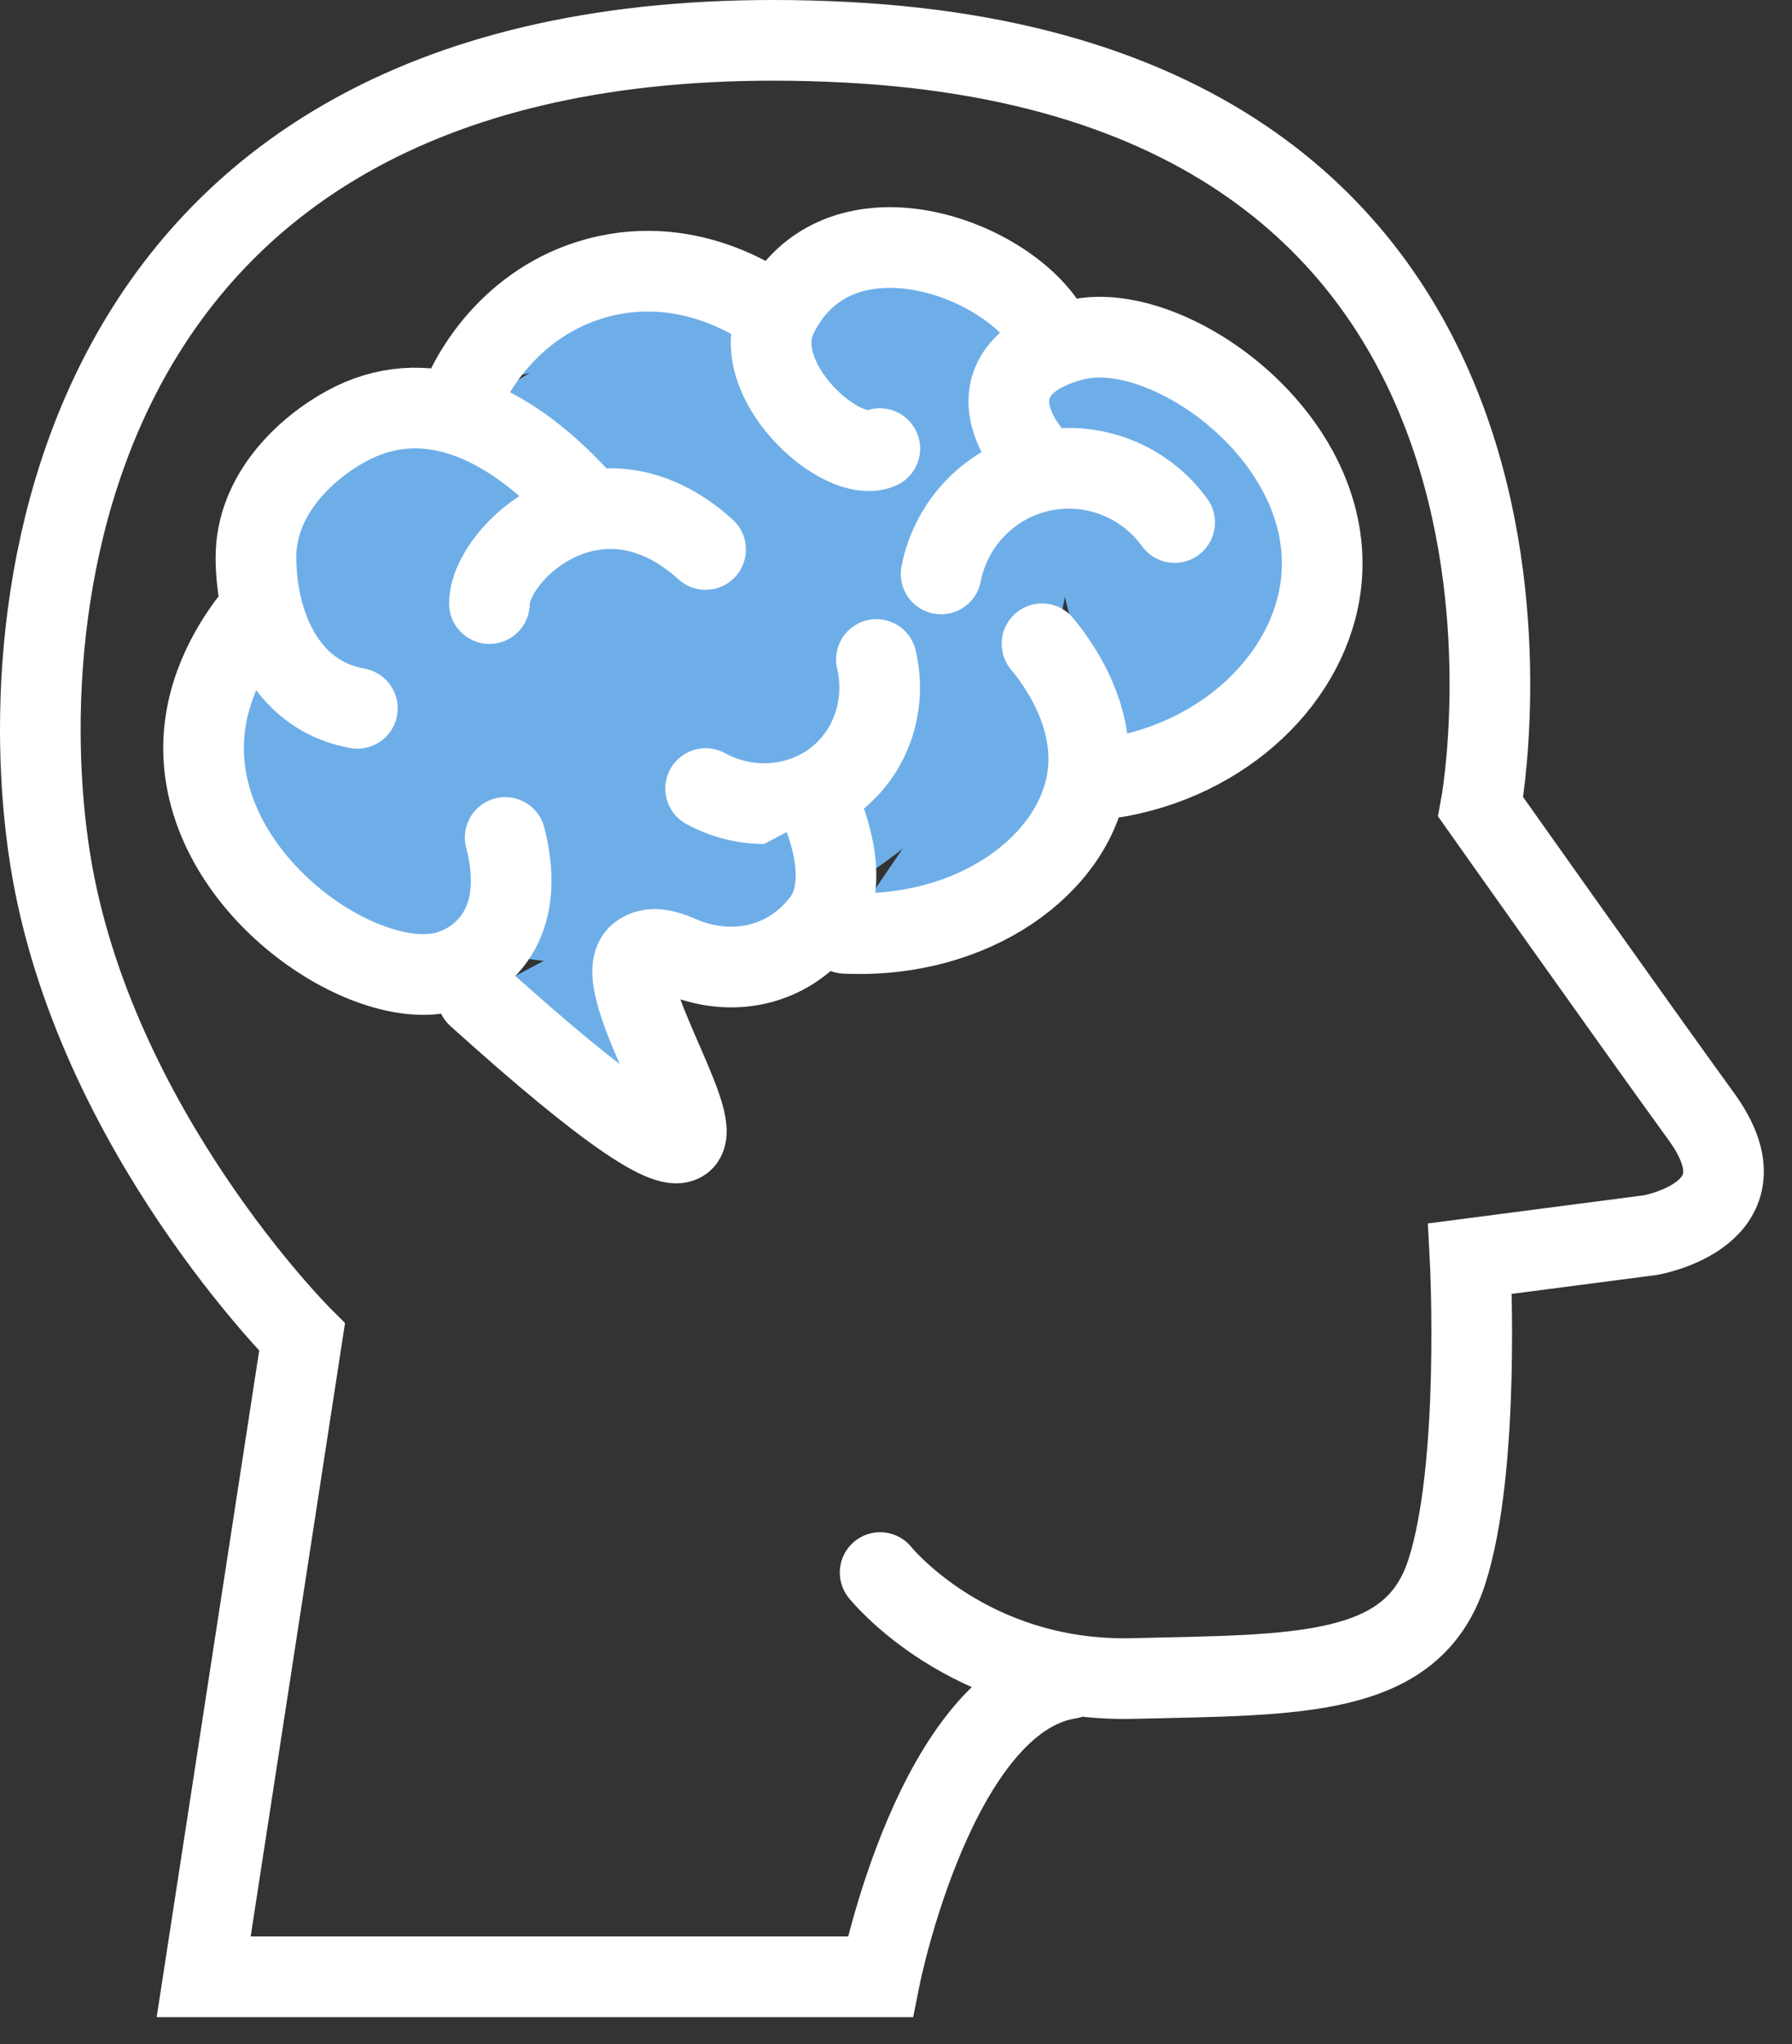 <svg width="50" height="57" viewBox="0 0 50 57" fill="none" xmlns="http://www.w3.org/2000/svg">
<rect x="0" y="0" width="50" height="57" fill="#333333" stroke="none"/>
<path d="M23.344 24.916C28.778 21.778 31.296 15.968 28.969 11.937C26.642 7.907 20.351 7.182 14.917 10.32C9.483 13.457 6.965 19.267 9.292 23.298C11.619 27.328 17.91 28.053 23.344 24.916Z" fill="#6EAEE8"/>
<path d="M19.688 21.99C20.936 22.673 22.462 22.509 23.479 21.601C24.36 20.813 24.732 19.577 24.453 18.391" fill="#6EAEE8"/>
<path d="M19.688 21.99C20.936 22.673 22.462 22.509 23.479 21.601C24.36 20.813 24.732 19.577 24.453 18.391" stroke="white" stroke-width="2.25" stroke-miterlimit="10" stroke-linecap="round"/>
<path d="M14.096 23.354C14.742 25.85 13.366 26.856 12.443 27.099C10.2 27.689 5.805 24.784 5.682 21.019C5.628 19.354 6.448 18.038 6.947 17.371" fill="#6EAEE8"/>
<path d="M14.096 23.354C14.742 25.85 13.366 26.856 12.443 27.099C10.2 27.689 5.805 24.784 5.682 21.019C5.628 19.354 6.448 18.038 6.947 17.371" stroke="white" stroke-width="2.25" stroke-miterlimit="10" stroke-linecap="round"/>
<path d="M9.971 19.753C7.925 19.385 7.152 17.344 7.141 15.566C7.129 13.789 8.541 12.498 9.656 11.888C11.81 10.71 14.095 11.661 16.137 13.869" fill="#6EAEE8"/>
<path d="M9.971 19.753C7.925 19.385 7.152 17.344 7.141 15.566C7.129 13.789 8.541 12.498 9.656 11.888C11.81 10.71 14.095 11.661 16.137 13.869" stroke="white" stroke-width="2.25" stroke-miterlimit="10" stroke-linecap="round"/>
<path d="M13.023 10.806C13.168 10.501 14.204 8.41 16.672 7.748C19.369 7.025 21.462 8.636 21.682 8.811" fill="#6EAEE8"/>
<path d="M13.023 10.806C13.168 10.501 14.204 8.41 16.672 7.748C19.369 7.025 21.462 8.636 21.682 8.811" stroke="white" stroke-width="2.25" stroke-miterlimit="10" stroke-linecap="round"/>
<path d="M24.548 12.51C23.461 12.974 20.826 10.571 21.685 8.814C23.239 5.632 27.599 6.962 29.077 8.911" fill="#6EAEE8"/>
<path d="M24.548 12.51C23.461 12.974 20.826 10.571 21.685 8.814C23.239 5.632 27.599 6.962 29.077 8.911" stroke="white" stroke-width="2.25" stroke-miterlimit="10" stroke-linecap="round"/>
<path d="M28.689 12.565C28.548 12.384 27.97 11.602 28.203 10.804C28.517 9.73 30.059 9.465 30.198 9.442C32.76 9.003 37.301 12.27 36.862 16.252C36.571 18.886 34.167 21.211 30.977 21.698" fill="#6EAEE8"/>
<path d="M28.689 12.565C28.548 12.384 27.97 11.602 28.203 10.804C28.517 9.73 30.059 9.465 30.198 9.442C32.76 9.003 37.301 12.27 36.862 16.252C36.571 18.886 34.167 21.211 30.977 21.698" stroke="white" stroke-width="2.25" stroke-miterlimit="10" stroke-linecap="round"/>
<path d="M29.074 17.953C29.446 18.4 30.605 19.907 30.339 21.698C29.982 24.095 27.193 26.192 23.578 26.027" fill="#6EAEE8"/>
<path d="M29.074 17.953C29.446 18.4 30.605 19.907 30.339 21.698C29.982 24.095 27.193 26.192 23.578 26.027" stroke="white" stroke-width="2.25" stroke-miterlimit="10" stroke-linecap="round"/>
<path d="M22.95 22.672C23.097 23.038 23.717 24.673 22.95 25.687C21.973 26.978 20.373 27.274 18.962 26.66C18.355 26.395 18.064 26.451 17.843 26.611C16.921 27.281 19.68 31.277 19.059 31.815C18.678 32.144 17.075 31.162 13.32 27.777" fill="#6EAEE8"/>
<path d="M22.95 22.672C23.097 23.038 23.717 24.673 22.95 25.687C21.973 26.978 20.373 27.274 18.962 26.66C18.355 26.395 18.064 26.451 17.843 26.611C16.921 27.281 19.68 31.277 19.059 31.815C18.678 32.144 17.075 31.162 13.32 27.777" stroke="white" stroke-width="2.25" stroke-miterlimit="10" stroke-linecap="round"/>
<path d="M13.656 16.831C13.656 15.433 16.672 12.6 19.687 15.323L13.656 16.831Z" fill="#6EAEE8"/>
<path d="M13.656 16.831C13.656 15.433 16.672 12.6 19.687 15.323" stroke="white" stroke-width="2.25" stroke-miterlimit="10" stroke-linecap="round"/>
<path d="M26.258 16.005C26.538 14.568 27.653 13.435 29.079 13.136C30.481 12.841 31.933 13.406 32.775 14.571" fill="#6EAEE8"/>
<path d="M26.258 16.005C26.538 14.568 27.653 13.435 29.079 13.136C30.481 12.841 31.933 13.406 32.775 14.571" stroke="white" stroke-width="2.25" stroke-miterlimit="10" stroke-linecap="round"/>
<path d="M24.557 43.853C24.557 43.853 27.012 46.918 31.608 46.808C36.205 46.698 39.401 46.803 40.362 43.853C41.323 40.904 41.018 35.099 41.018 35.099L46.051 34.443C46.051 34.443 49.444 33.859 47.474 31.142C45.504 28.426 41.314 22.502 41.314 22.502C41.314 22.502 45.103 2.271 23.582 1.177C2.06 0.083 0.201 16.498 1.405 23.993C2.609 31.489 8.428 37.288 8.428 37.288L5.683 55.125H24.557C24.557 55.125 26.102 47.392 29.84 46.808" stroke="white" stroke-width="2.25" stroke-miterlimit="10" stroke-linecap="round"/>
</svg>
